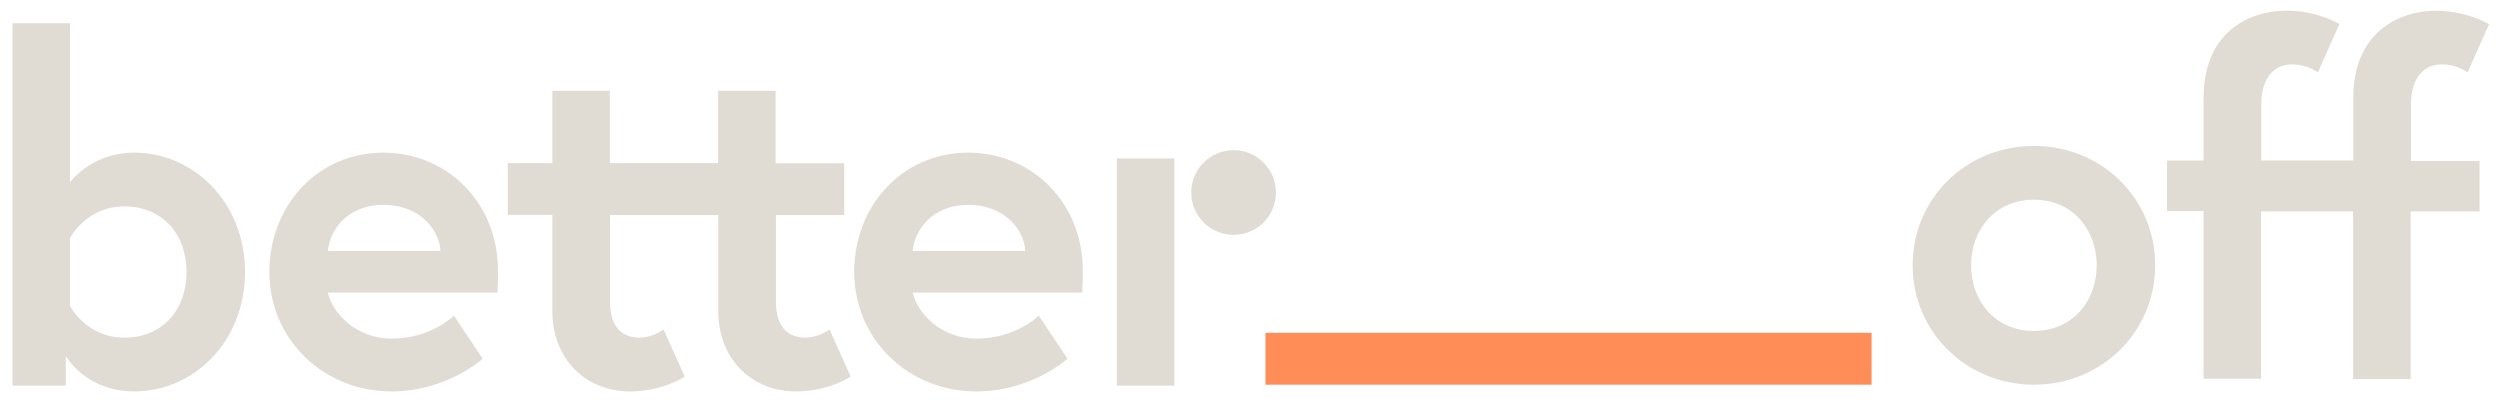 <svg xmlns="http://www.w3.org/2000/svg" xmlns:xlink="http://www.w3.org/1999/xlink" id="Ebene_1" x="0px" y="0px" viewBox="0 0 1600 259" style="enable-background:new 0 0 1600 259;" xml:space="preserve"><style type="text/css">	.st0{fill:#E0DBD3;}	.st1{fill:#FF8D58;}</style><rect x="714.8" y="101.4" class="st0" width="36.8" height="145.4"></rect><g>	<defs>		<rect id="SVGID_1_" x="8" y="6.9" width="1585" height="243.6"></rect>	</defs>	<clipPath id="SVGID_00000127752076119303884660000005205269295803855776_">		<use xlink:href="#SVGID_1_" style="overflow:visible;"></use>	</clipPath></g><rect x="809.9" y="213" class="st1" width="387.9" height="33.2"></rect><path class="st0" d="M789.5,150.3c14.9,0,27.1-12.1,27.1-27.1c0-14.9-12.1-27.1-27.1-27.1s-27.1,12.1-27.1,27.1 C762.4,138.2,774.5,150.3,789.5,150.3"></path><path class="st0" d="M119.4,174.1c0,23.9-15,42-39.9,42c-24.2,0-34.7-20.2-34.7-20.2v-43.6c0,0,10.4-20.2,34.7-20.2 C104.3,132.1,119.4,150.2,119.4,174.1 M156.8,174.1c0-44.8-33.1-76.4-70.9-76.4c-27.6,0-41.1,19-41.1,19V14.9H8v231.9h34.1v-19 c0,0,12.6,22.7,43.9,22.7C123.7,250.5,156.8,218.9,156.8,174.1"></path><path class="st0" d="M281.9,160.6h-72.1c1.2-12.9,12-29.5,35.6-29.5C269.7,131.2,281.3,148,281.9,160.6 M318.7,173.5 c0-44.8-33.4-75.8-73.3-75.8c-42,0-73,33.7-73,76.4c0,42.6,34.1,76.4,78.2,76.4c35.3,0,58.3-20.9,58.3-20.9L290.5,202 c0,0-14.4,14.7-39.9,14.7c-23,0-38-16.6-40.8-29.5h108.6C318.7,181.8,318.7,176.3,318.7,173.5"></path><path class="st0" d="M496.4,137.6h43.9v-33.1h-43.9V58.1h-36.8v46.3h-69.3V58.1h-36.8v46.3h-28.5v33.1h28.5V199 c0,31,21.5,51.5,49.7,51.5c21.2,0,35-9.5,35-9.5l-13.5-30.1c0,0-7.1,5.2-15.3,5.2c-9.8,0-19-5.2-19-23v-55.5h69.3V199 c0,31,21.5,51.5,49.7,51.5c21.2,0,35-9.5,35-9.5l-13.5-30.1c0,0-7.1,5.2-15.3,5.2c-9.8,0-19-5.2-19-23V137.6z"></path><path class="st0" d="M656.2,160.6h-72.1c1.2-12.9,12-29.5,35.6-29.5C643.9,131.2,655.6,148,656.2,160.6 M693,173.5 c0-44.8-33.4-75.8-73.3-75.8c-42,0-73,33.7-73,76.4c0,42.6,34.1,76.4,78.2,76.4c35.3,0,58.3-20.9,58.3-20.9L664.8,202 c0,0-14.4,14.7-39.9,14.7c-23,0-38-16.6-40.8-29.5h108.6C693,181.8,693,176.3,693,173.5"></path><path class="st0" d="M1341.9,169.8c0,22.7-15.3,42-40.2,42c-24.9,0-40.2-19.3-40.2-42s15.3-42,40.2-42 C1326.6,127.8,1341.9,147.1,1341.9,169.8 M1379.3,169.8c0-43-34.4-76.4-77.6-76.4s-77.6,33.4-77.6,76.4c0,42.6,34.4,76.4,77.6,76.4 S1379.3,212.5,1379.3,169.8"></path><path class="st0" d="M1593,15.5c0,0-13.8-8.6-34.1-8.6c-23.6,0-52.8,13.8-52.8,55.8v40h-58.9V67c0-18.7,9.5-25.8,19.6-25.8 c10.4,0,16.6,5.2,16.6,5.2l13.8-31c0,0-13.8-8.6-34.1-8.6c-23.6,0-52.8,13.8-52.8,55.8v40.2h-23.4v32.3h23.4v107.3h36.8V135.3h58.9 v107.3h36.8V135.3h44.1v-32.3H1543V67c0-18.7,9.5-25.8,19.6-25.8c10.4,0,16.6,5.2,16.6,5.2L1593,15.5z"></path></svg>